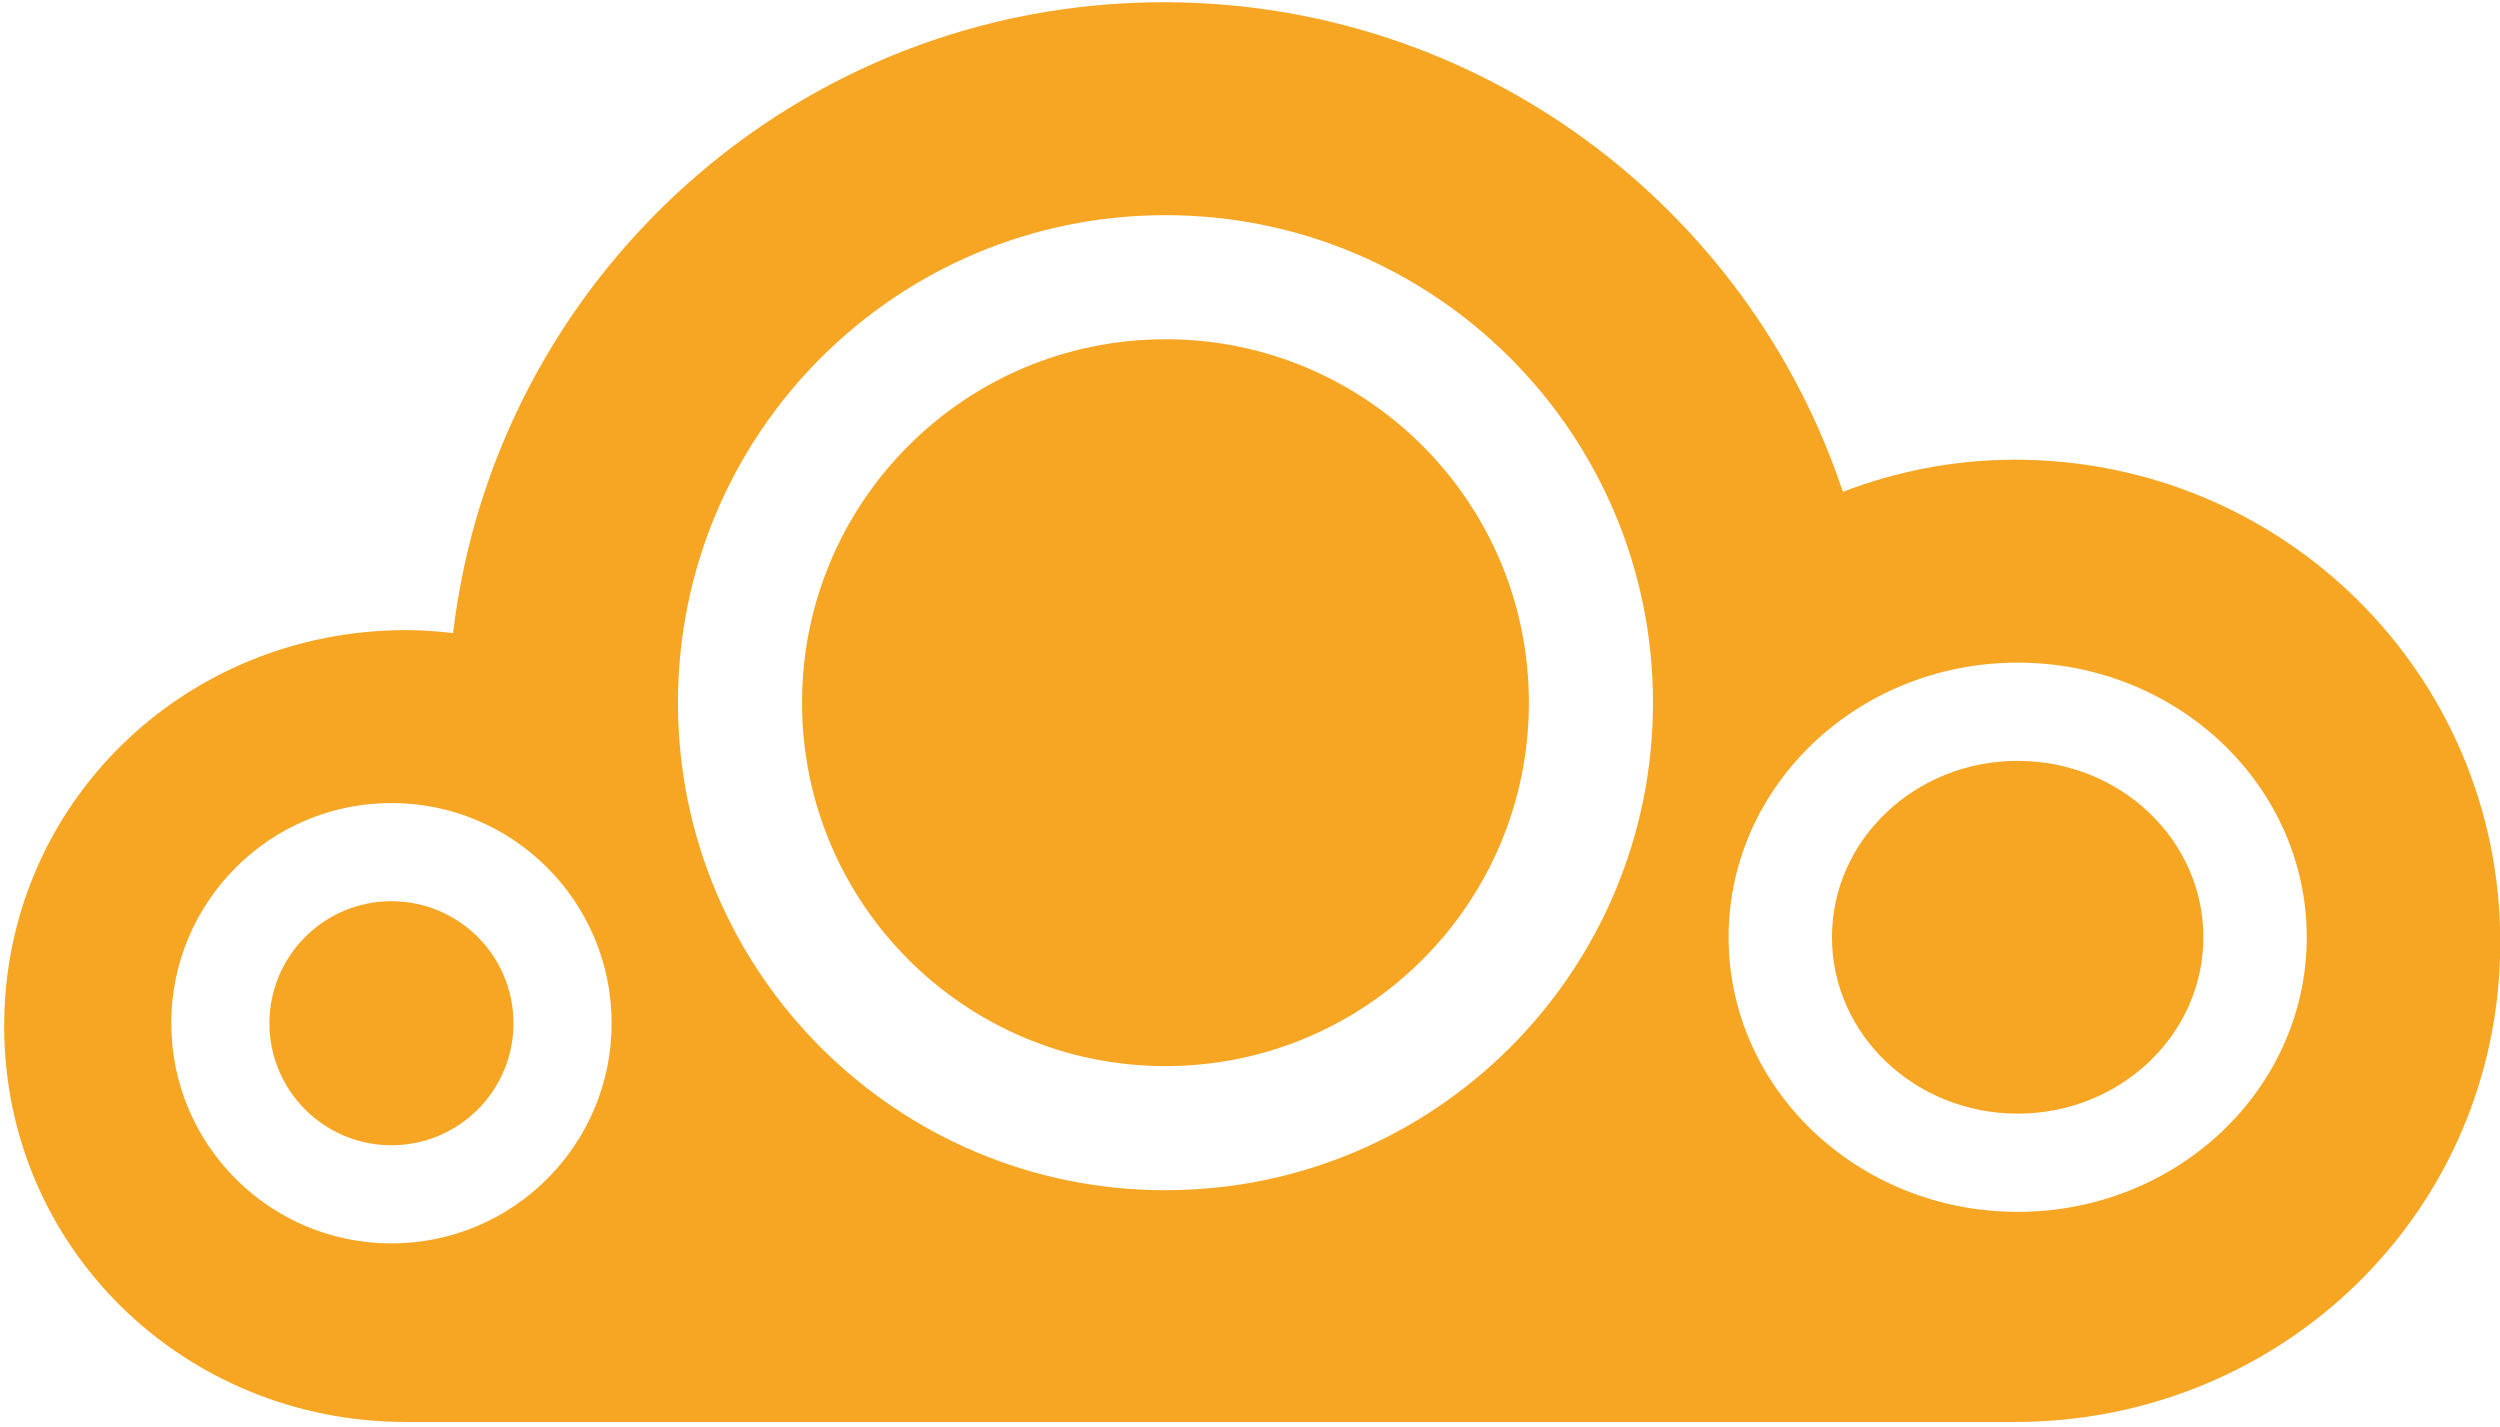 <?xml version="1.0" encoding="utf-8"?>
<!-- Generator: Adobe Illustrator 16.0.0, SVG Export Plug-In . SVG Version: 6.00 Build 0)  -->
<!DOCTYPE svg PUBLIC "-//W3C//DTD SVG 1.1//EN" "http://www.w3.org/Graphics/SVG/1.1/DTD/svg11.dtd">
<svg version="1.1" id="svg2" xmlns="http://www.w3.org/2000/svg" xmlns:xlink="http://www.w3.org/1999/xlink" x="0px" y="0px"
	 width="663.09px" height="378.36px" viewBox="0 0 663.09 378.36" enable-background="new 0 0 663.09 378.36" xml:space="preserve">
<rect x="-1.226" y="-2.318" fill="none" width="668.188" height="381.824"/>
<g id="g2995">
	<g>
		<defs>
			<rect id="SVGID_1_" x="-9293.723" y="-7254.815" width="20964.824" height="14823.718"/>
		</defs>
		<clipPath id="SVGID_2_">
			<use xlink:href="#SVGID_1_"  overflow="visible"/>
		</clipPath>
		<g id="g3031" clip-path="url(#SVGID_2_)">
			<path id="path3033" fill="#F6A623" d="M309.124,89.985c-53.235,0-96.396,43.155-96.396,96.396
				c0,53.23,43.155,96.386,96.392,96.386c53.235,0,96.396-43.155,96.396-96.391c0-53.245-43.165-96.4-96.396-96.4"/>
		</g>
	</g>
	<g>
		<defs>
			<rect id="SVGID_3_" x="-9293.723" y="-7254.815" width="20964.824" height="14823.718"/>
		</defs>
		<clipPath id="SVGID_4_">
			<use xlink:href="#SVGID_3_"  overflow="visible"/>
		</clipPath>
		<g id="g3035" clip-path="url(#SVGID_4_)">
			<path id="path3037" fill="#F6A623" d="M103.827,239.034c-17.875,0-32.366,14.496-32.366,32.371
				c0,17.864,14.491,32.361,32.366,32.361s32.365-14.492,32.365-32.361C136.194,253.53,121.698,239.038,103.827,239.034"/>
		</g>
	</g>
	<g>
		<defs>
			<rect id="SVGID_5_" x="-9293.723" y="-7254.815" width="20964.824" height="14823.718"/>
		</defs>
		<clipPath id="SVGID_6_">
			<use xlink:href="#SVGID_5_"  overflow="visible"/>
		</clipPath>
		<g id="g3039" clip-path="url(#SVGID_6_)">
			<path id="path3041" fill="#F6A623" d="M535.159,321.43c-42.348,0-76.675-32.609-76.675-72.836
				c0-40.221,34.333-72.837,76.675-72.837c42.348,0,76.675,32.611,76.675,72.837C611.834,288.815,577.502,321.43,535.159,321.43
				 M309.124,315.692c-71.41,0-129.308-57.896-129.308-129.311c0-71.42,57.888-129.311,129.308-129.311
				c71.409,0,129.306,57.886,129.306,129.306c0,71.41-57.886,129.306-129.306,129.306 M103.827,329.795
				c-32.258,0-58.4-26.149-58.4-58.4c0-32.252,26.148-58.4,58.4-58.4s58.399,26.148,58.399,58.4
				C162.228,303.646,136.079,329.795,103.827,329.795 M534.362,121.933c-16.067,0-31.389,3.094-45.57,8.503
				C463.67,55,392.545,0.591,308.665,0.591c-97.229,0-177.342,73.106-188.49,167.336c-4.092-0.479-8.249-0.799-12.476-0.799
				c-58.869,0-106.592,46.16-106.592,105.024S48.83,377.161,107.699,377.161h426.661c71.135,0,128.797-56.09,128.797-127.22
				c0-71.141-57.662-128.019-128.797-128.019"/>
		</g>
	</g>
	<g>
		<defs>
			<rect id="SVGID_7_" x="-9293.723" y="-7254.815" width="20964.824" height="14823.718"/>
		</defs>
		<clipPath id="SVGID_8_">
			<use xlink:href="#SVGID_7_"  overflow="visible"/>
		</clipPath>
		<g id="g3043" clip-path="url(#SVGID_8_)">
			<path id="path3045" fill="#F6A623" d="M535.159,201.805c-27.196,0-49.254,20.945-49.254,46.783
				c0,25.84,22.058,46.789,49.254,46.789s49.253-20.943,49.253-46.783s-22.057-46.783-49.253-46.783"/>
		</g>
	</g>
</g>
</svg>

